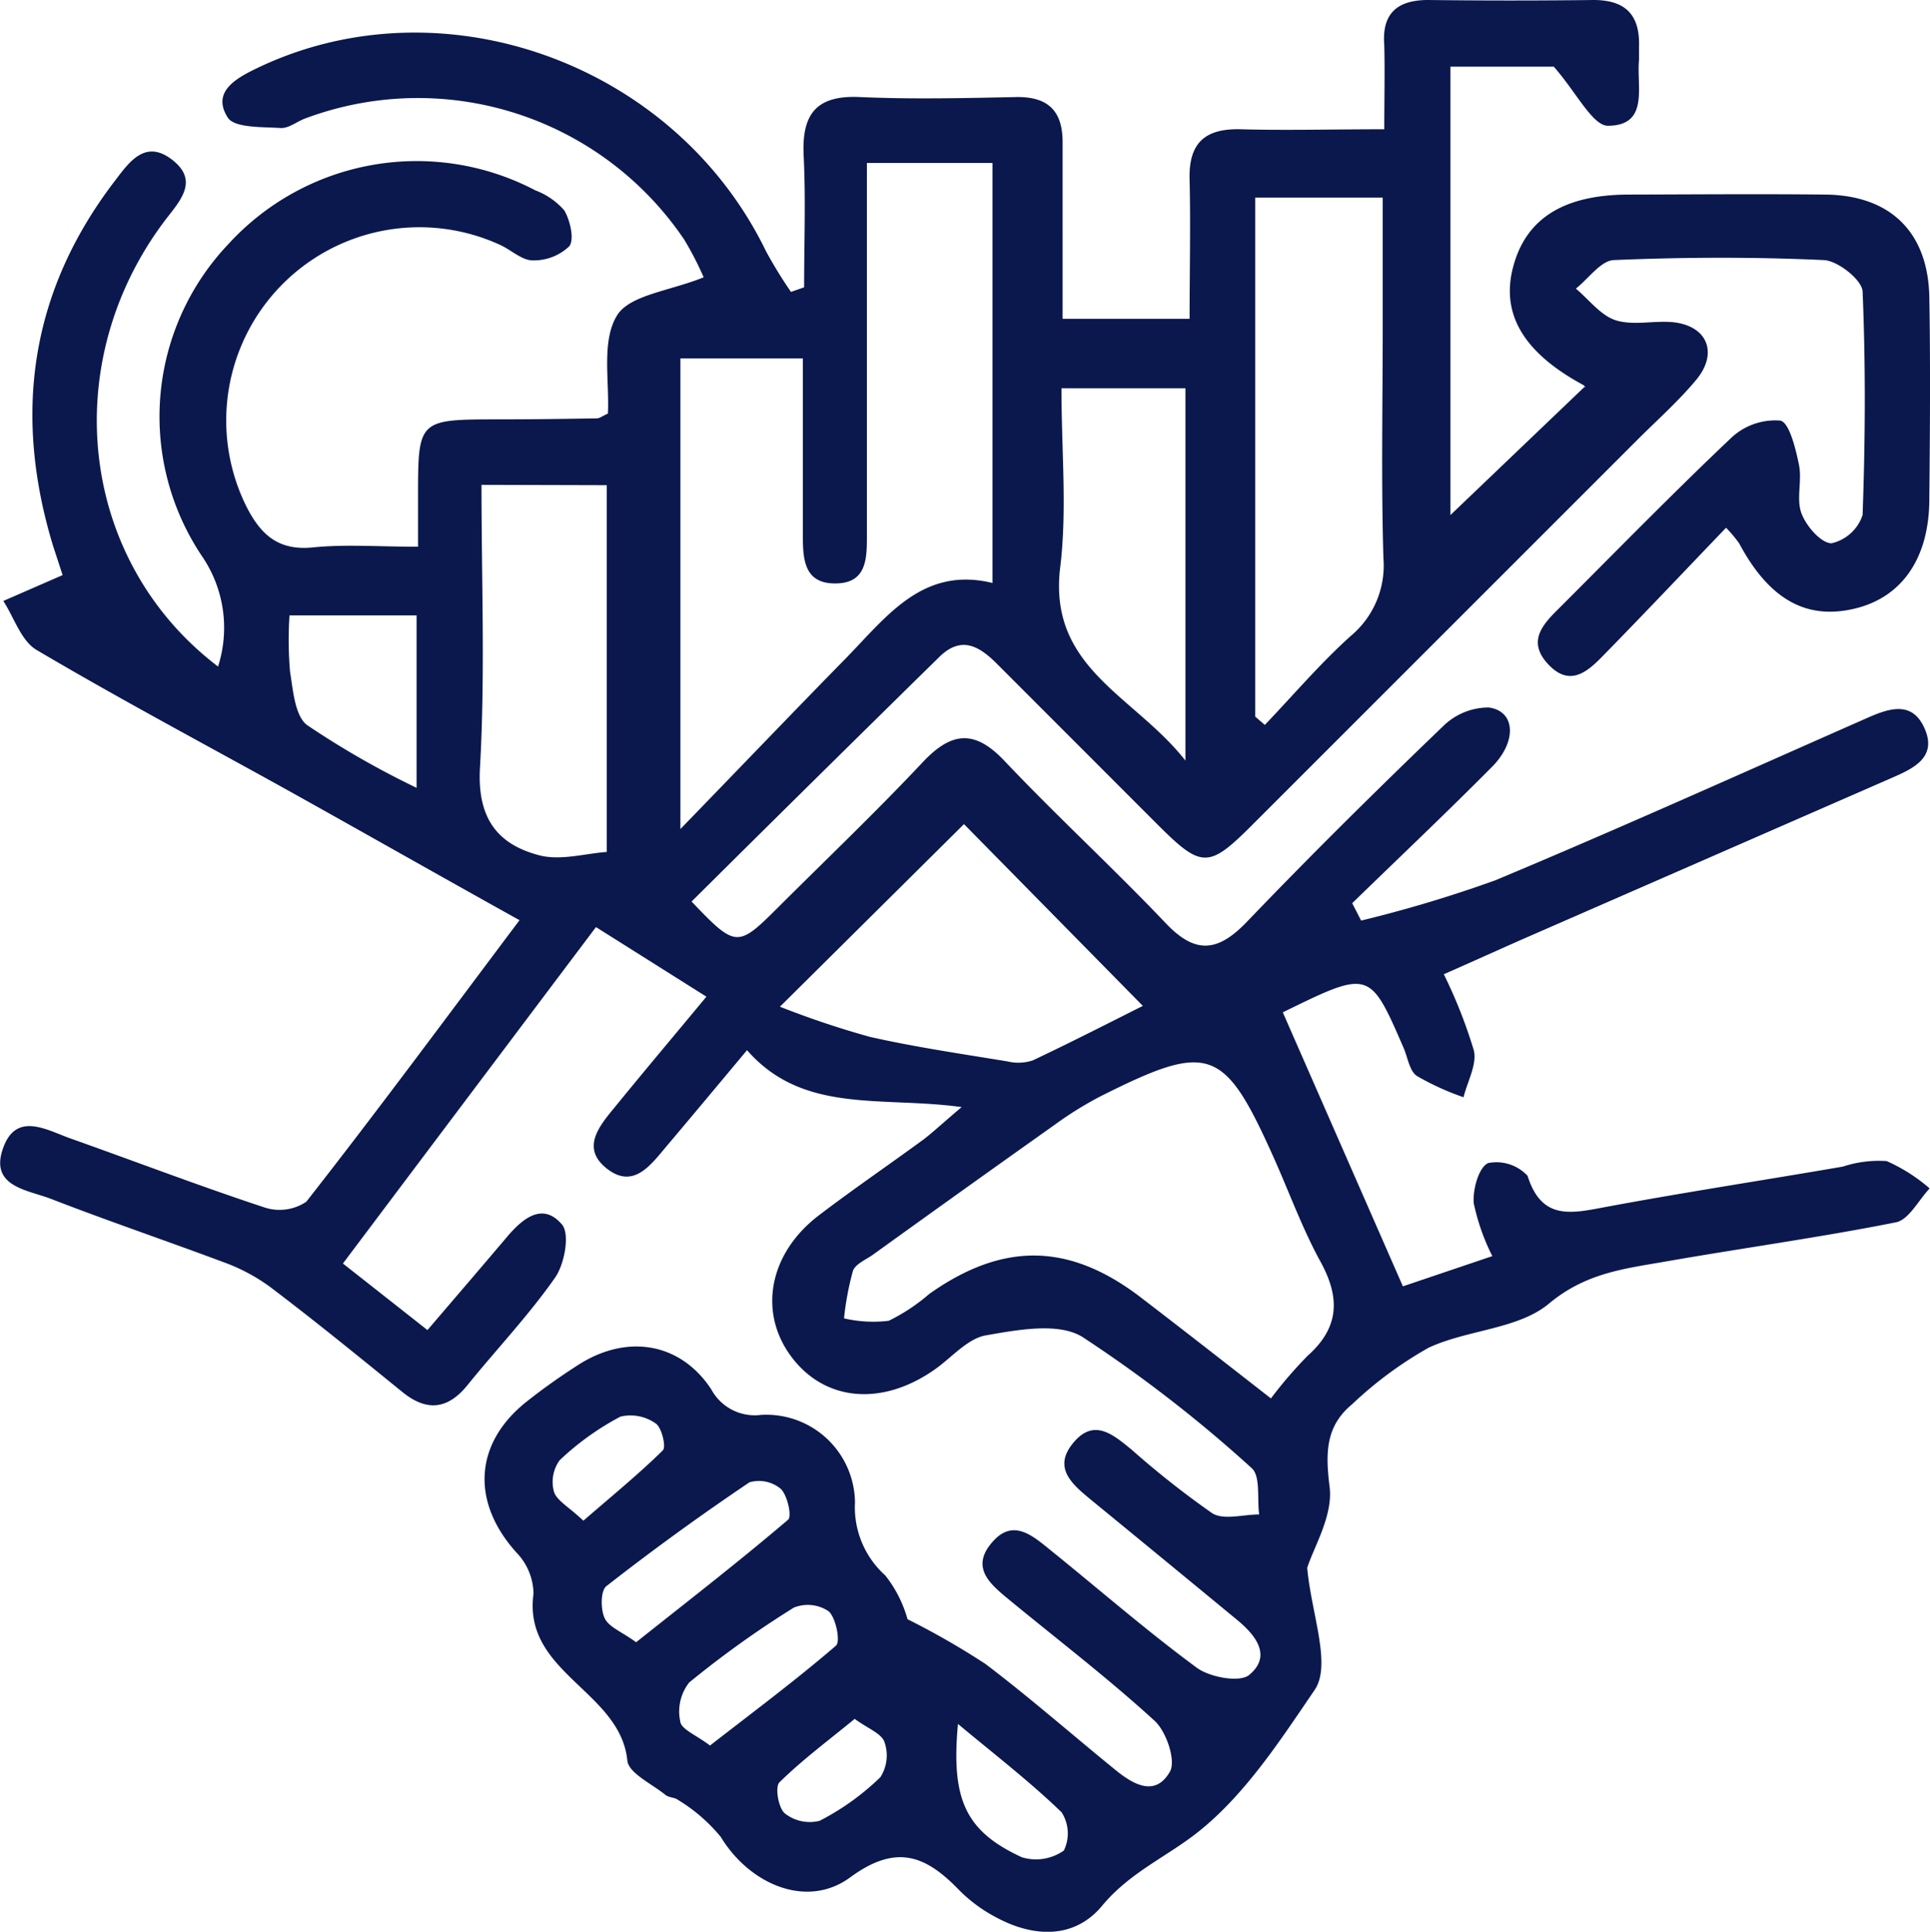<svg xmlns="http://www.w3.org/2000/svg" width="112.874" height="112.949" viewBox="0 0 112.874 112.949"><path d="M56.242,64.731c-4.707-.649-9.268.424-12.553-3.327-1.747,2.092-3.248,3.891-4.76,5.68-.91,1.083-1.909,2.443-3.436,1.245s-.455-2.479.455-3.583c1.705-2.092,3.431-4.137,5.366-6.47l-6.459-4.069c-4.9,6.507-9.739,12.94-14.8,19.671L25,77.77c1.637-1.914,3.138-3.661,4.645-5.44.921-1.088,2.092-2.061,3.222-.732.471.56.152,2.307-.4,3.1-1.543,2.207-3.421,4.184-5.115,6.276-1.166,1.449-2.4,1.569-3.818.418-2.579-2.092-5.141-4.184-7.767-6.167a10.868,10.868,0,0,0-2.715-1.433c-3.368-1.261-6.768-2.411-10.084-3.7-1.365-.523-3.567-.706-2.8-2.924s2.558-1.093,3.986-.591c3.776,1.339,7.521,2.772,11.329,4.027a2.8,2.8,0,0,0,2.432-.34c4.184-5.34,8.2-10.78,12.469-16.46-4.707-2.615-9.164-5.152-13.636-7.642-4.869-2.7-9.8-5.319-14.6-8.154C1.24,37.481.826,36.11.194,35.138l3.468-1.512L3.1,31.905C.759,24.2,1.763,17.067,6.69,10.612c.842-1.1,1.784-2.511,3.384-1.266S10.5,11.768,9.64,12.9c-6.308,8.369-5,19.907,3.112,26.073a7.412,7.412,0,0,0-.873-6.355,14.645,14.645,0,0,1,1.48-18.348A14.922,14.922,0,0,1,31.309,11.13,4.209,4.209,0,0,1,33,12.3c.324.539.607,1.663.3,2.092a2.987,2.987,0,0,1-2.15.832c-.617,0-1.229-.586-1.857-.884a11.3,11.3,0,0,0-14.87,15.3c.832,1.627,1.862,2.568,3.865,2.369,1.9-.194,3.829-.042,6.161-.042V29.086c0-4.561,0-4.561,4.707-4.566,1.92,0,3.834-.026,5.753-.058.157,0,.309-.131.643-.277.1-1.888-.387-4.216.523-5.722.722-1.219,3.107-1.449,5.079-2.249a18.99,18.99,0,0,0-1.14-2.207A18.792,18.792,0,0,0,17.867,6.92c-.492.178-.978.591-1.449.565-1.072-.068-2.694,0-3.091-.6-.947-1.475.4-2.27,1.658-2.877C25.812-1.224,39.458,3.672,44.8,14.692a26.533,26.533,0,0,0,1.459,2.375l.769-.267c0-2.563.1-5.131-.026-7.689-.12-2.427.722-3.557,3.29-3.436,3.044.136,6.1.063,9.153,0,1.867-.026,2.715.826,2.7,2.683V18.641h7.427c0-2.783.063-5.466,0-8.138-.063-2.144.9-3,2.987-2.945,2.683.073,5.366,0,8.4,0,0-1.82.037-3.358,0-4.9C80.809.847,81.651,0,83.524,0Q88.367.058,93.2,0c1.893,0,2.715.9,2.657,2.73v.785c-.157,1.538.617,3.823-1.815,3.839-.9,0-1.82-1.914-3.17-3.457H84.826v26.22l7.846-7.5c.1.126.026-.052-.1-.12-3.389-1.836-4.749-4.043-4.122-6.711.7-2.95,2.919-4.4,6.8-4.409s7.673-.042,11.507,0,6.015,2.233,6.078,6.015c.068,3.923.037,7.846,0,11.768,0,3.442-1.569,5.712-4.258,6.4-2.9.737-5.1-.492-6.862-3.787a7.427,7.427,0,0,0-.769-.915c-2.333,2.432-4.592,4.822-6.894,7.176-.973,1-2.092,2.3-3.489.826s-.146-2.526.853-3.53c3.253-3.253,6.491-6.564,9.849-9.744a3.761,3.761,0,0,1,2.856-.994c.523.11.894,1.632,1.088,2.573s-.167,2,.146,2.845c.272.743,1.135,1.742,1.757,1.757a2.5,2.5,0,0,0,1.82-1.653c.157-4.352.183-8.719,0-13.076-.037-.675-1.449-1.794-2.265-1.831-4.085-.188-8.191-.173-12.281,0-.764.031-1.485,1.088-2.223,1.668.769.643,1.449,1.569,2.333,1.852,1.046.324,2.254,0,3.374.115,1.982.22,2.615,1.789,1.36,3.332-1.046,1.266-2.307,2.38-3.473,3.546L73.178,48.292c-2.49,2.484-2.919,2.479-5.471-.073L58.292,38.8c-1.046-1.046-2.092-1.632-3.358-.387q-7.27,7.134-14.488,14.3c2.579,2.7,2.688,2.709,5.037.366,2.84-2.835,5.753-5.607,8.489-8.52,1.684-1.784,3.034-1.909,4.775-.068,3.055,3.227,6.339,6.24,9.415,9.472,1.747,1.852,3.06,1.705,4.76-.063C76.661,50,80.506,46.2,84.4,42.46a3.8,3.8,0,0,1,2.662-1.093c1.569.2,1.674,1.982.2,3.468-2.678,2.7-5.45,5.319-8.18,7.976l.523,1.015a75.717,75.717,0,0,0,7.846-2.354c7.323-3.06,14.546-6.318,21.8-9.514,1.292-.57,2.615-.978,3.321.669s-.643,2.291-1.872,2.83L89.146,54.872c-1.5.659-2.992,1.339-4.707,2.092A28.662,28.662,0,0,1,86.2,61.431c.183.821-.382,1.81-.607,2.725a15.576,15.576,0,0,1-2.73-1.245c-.429-.293-.523-1.046-.769-1.627-1.988-4.582-1.988-4.582-7.071-2.092l7.024,16.021,5.23-1.768a12.637,12.637,0,0,1-1.088-3.1c-.058-.8.282-2.066.837-2.338a2.484,2.484,0,0,1,2.312.743c.821,2.615,2.552,2.2,4.524,1.831,4.624-.863,9.273-1.569,13.913-2.369a6.779,6.779,0,0,1,2.563-.324,9.954,9.954,0,0,1,2.516,1.6c-.654.685-1.213,1.831-1.977,1.982-4.441.884-8.939,1.5-13.4,2.28-2.411.424-4.707.654-6.883,2.469-1.8,1.506-4.77,1.522-7.045,2.584a22.625,22.625,0,0,0-4.467,3.3c-1.569,1.292-1.569,2.871-1.318,4.864.194,1.679-.941,3.515-1.313,4.707.241,2.688,1.438,5.664.434,7.139-1.988,2.913-4.048,6.1-6.8,8.29-1.815,1.449-4,2.364-5.628,4.326s-4.027,1.867-6.245.654a8.73,8.73,0,0,1-2.092-1.543c-1.946-2.019-3.661-2.777-6.391-.774-2.542,1.872-5.895.408-7.574-2.359a9.843,9.843,0,0,0-2.5-2.165c-.194-.152-.523-.131-.722-.282-.8-.654-2.181-1.287-2.244-2.029-.418-4.069-6.12-5.115-5.487-9.744a3.53,3.53,0,0,0-.989-2.4c-2.673-2.955-2.5-6.4.607-8.85.957-.758,1.961-1.465,2.987-2.124,2.83-1.82,5.963-1.344,7.788,1.417a2.887,2.887,0,0,0,2.908,1.5,5.185,5.185,0,0,1,5.5,5.11,5.356,5.356,0,0,0,1.773,4.278,7.262,7.262,0,0,1,1.3,2.558,45.474,45.474,0,0,1,4.556,2.615c2.568,1.946,4.995,4.074,7.5,6.114,1.046.868,2.4,1.742,3.29.183.366-.643-.209-2.343-.894-2.971-2.7-2.469-5.623-4.707-8.442-7.024C58,92.692,56.681,91.7,58.041,90.161c1.208-1.4,2.364-.356,3.389.471,2.851,2.3,5.612,4.707,8.557,6.878.769.565,2.516.884,3.07.424,1.344-1.114.382-2.322-.711-3.222q-4.237-3.494-8.484-6.972c-1.1-.91-2.375-1.9-1.046-3.431,1.208-1.407,2.333-.382,3.374.46A52.359,52.359,0,0,0,70.9,88.482c.669.413,1.815.068,2.741.068-.126-.926.089-2.26-.445-2.715a79.139,79.139,0,0,0-9.9-7.668c-1.4-.858-3.782-.413-5.633-.089-1.088.188-2.014,1.313-3.013,2.008-3.081,2.155-6.418,1.852-8.369-.758s-1.3-6.046,1.6-8.259c2.008-1.532,4.1-2.955,6.14-4.451C54.579,66.19,55.128,65.672,56.242,64.731ZM50.7,9.53V31.2c0,1.349.047,2.871-1.773,2.913-1.977.052-1.977-1.527-1.972-2.987V20.958H39.793V48.475c3.551-3.661,6.554-6.8,9.6-9.906,2.416-2.453,4.535-5.487,8.651-4.482V9.53ZM74.329,81.766a25.05,25.05,0,0,1,2.144-2.49c1.857-1.653,1.92-3.384.753-5.508-1.083-1.977-1.852-4.127-2.783-6.193-2.861-6.35-3.734-6.658-10.063-3.483a20.849,20.849,0,0,0-2.662,1.648q-5.335,3.782-10.633,7.6c-.424.309-1.046.554-1.2.962a16.832,16.832,0,0,0-.523,2.783,7.562,7.562,0,0,0,2.615.141,10.946,10.946,0,0,0,2.369-1.569c4.346-3.07,8.233-3,12.448.262C69.26,77.807,71.719,79.732,74.329,81.766ZM73.408,41.9l.565.486c1.663-1.742,3.232-3.588,5.016-5.194a5.361,5.361,0,0,0,1.92-4.55c-.136-4.524-.042-9.054-.042-13.6v-7.49H73.408ZM45.614,58.862a52.591,52.591,0,0,0,5.257,1.763c2.657.6,5.366.994,8.06,1.438A2.694,2.694,0,0,0,60.405,62c2.3-1.088,4.566-2.249,6.433-3.185L56.378,48.187ZM28.16,28.349c0,5.638.22,11.109-.089,16.544-.167,2.924,1,4.477,3.483,5.121,1.25.319,2.7-.115,3.933-.2V28.369ZM62.079,22.7c0,3.687.335,7.113-.073,10.461-.727,5.921,4.341,7.506,7.323,11.313V22.7ZM24.363,46.064V35.98H16.931a21.925,21.925,0,0,0,.031,3.29c.178,1.1.288,2.615,1.015,3.138A50.78,50.78,0,0,0,24.363,46.064ZM37.2,96.024c3.065-2.432,6.041-4.739,8.892-7.166.23-.2-.037-1.417-.424-1.8a1.994,1.994,0,0,0-1.836-.387q-4.289,2.887-8.369,6.072c-.34.267-.345,1.349-.1,1.872s.994.79,1.841,1.407Zm4.326,6.036c2.558-1.988,5.032-3.829,7.364-5.837.277-.235,0-1.606-.413-2a2.176,2.176,0,0,0-2.05-.225,58.054,58.054,0,0,0-6.12,4.378,2.743,2.743,0,0,0-.523,2.275c.042.455.921.79,1.742,1.412Zm14.5-1.261c-.413,4.43.45,6.276,3.729,7.793a2.824,2.824,0,0,0,2.464-.392,2.288,2.288,0,0,0-.131-2.233c-1.846-1.784-3.891-3.358-6.062-5.168ZM34.118,88.916c1.674-1.454,3.227-2.715,4.65-4.116.2-.2-.063-1.329-.418-1.569a2.552,2.552,0,0,0-2.066-.4,16.036,16.036,0,0,0-3.551,2.547,2.155,2.155,0,0,0-.33,1.857C32.575,87.755,33.281,88.116,34.118,88.916Zm15.853,11.6c-1.569,1.287-3.07,2.4-4.388,3.7-.267.267-.063,1.491.314,1.81a2.346,2.346,0,0,0,2.045.434,14.823,14.823,0,0,0,3.546-2.547,2.356,2.356,0,0,0,.241-2.05c-.173-.518-.994-.8-1.757-1.37Z" transform="translate(0 0)" fill="#0a184d"/></svg>